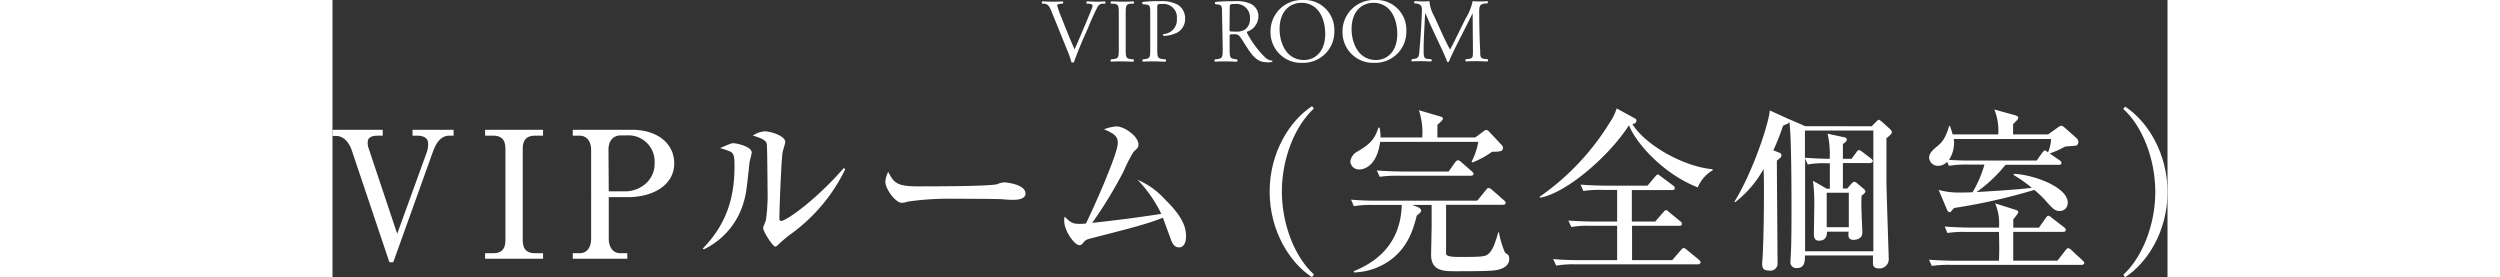 <svg xmlns="http://www.w3.org/2000/svg" width="452.46" height="50.18" viewBox="0 0 332.11 50.18"><rect x="0" y="0" width="332.11" height="50.18" fill="#333333" stroke="none"/><title>sec06-ttl03</title><g id="a6fe408f-4db8-485b-83b4-252a970982a1" data-name="レイヤー 2"><g id="bce70834-be27-4e7d-a5a6-cf598b5c93c5" data-name="レイヤー 1"><path d="M130.1,2c-.38-.92-.62-1.26-1.33-1.34l-.3,0a.27.27,0,0,1,0-.41c.47,0,1,.05,1.7.05s1.3,0,2-.05a.29.29,0,0,1,0,.41l-.25,0c-.62.08-.76.18-.77.31a20,20,0,0,0,.82,2.3c.75,1.91,1.51,3.8,2.33,5.67.51-1.08,1.2-2.78,1.58-3.65.48-1.12,1.25-3,1.53-3.68a1.8,1.8,0,0,0,.15-.64c0-.12-.17-.25-.74-.31l-.3,0a.3.3,0,0,1,0-.41c.46,0,1.09.05,1.71.05s1,0,1.6-.05a.33.33,0,0,1,0,.41l-.49,0a1.06,1.06,0,0,0-.86.57A40.33,40.33,0,0,0,136.77,5l-.89,2c-.65,1.52-1.42,3.42-1.7,4.29a.3.3,0,0,1-.19,0,.52.52,0,0,1-.24,0A18.83,18.83,0,0,0,133,9.14Z" fill="#fff"/><path d="M142.31,2.76c0-1.74,0-2-1-2.1l-.41,0c-.1-.06-.07-.36,0-.41.82,0,1.38.05,2.07.05s1.22,0,2-.05c.1.05.13.35,0,.41l-.41,0c-1,.08-1,.36-1,2.1V8.61c0,1.74,0,2,1,2.09l.41.05c.1.06.07.36,0,.41-.82,0-1.38-.05-2-.05s-1.25,0-2.07.05a.31.31,0,0,1,0-.41l.41-.05c1-.12,1-.35,1-2.09Z" fill="#fff"/><path d="M149.27,8.64c0,1.73,0,1.94,1.08,2.06l.44.05a.32.32,0,0,1,0,.41c-.93,0-1.48-.05-2.13-.05s-1.29,0-2,.05a.31.31,0,0,1,0-.41l.34-.05c1-.13,1-.33,1-2.06V2.58c0-1.4,0-1.68-.77-1.76l-.59-.06a.27.27,0,0,1,0-.41,24.74,24.74,0,0,1,3.25-.14A5.92,5.92,0,0,1,153,.87a2.85,2.85,0,0,1,1.31,2.47A2.78,2.78,0,0,1,152.67,6a5.64,5.64,0,0,1-2.27.49c-.11-.05-.11-.29,0-.33a2.56,2.56,0,0,0,2.42-2.76A2.43,2.43,0,0,0,150.15.72c-.87,0-.88.07-.88.59Z" fill="#fff"/><path d="M161,2.74c0-1.56,0-1.84-.72-1.92L159.8.76c-.12-.09-.12-.35,0-.41.92-.09,2.06-.14,3.67-.14a5.79,5.79,0,0,1,2.74.5A2.44,2.44,0,0,1,167.58,3a3,3,0,0,1-2.05,2.74c-.08.1,0,.27.08.4a17.84,17.84,0,0,0,3.31,4.37,2.06,2.06,0,0,0,1.13.46.14.14,0,0,1,0,.23,2.58,2.58,0,0,1-.73.08c-1.39,0-2.23-.41-3.4-2.07-.43-.61-1.1-1.74-1.61-2.48a1.18,1.18,0,0,0-1.17-.53c-.74,0-.77,0-.77.36V8.64c0,1.73,0,1.93,1,2.06l.34.05a.32.32,0,0,1,0,.41c-.74,0-1.3-.05-2-.05s-1.28,0-2,.05a.31.31,0,0,1,0-.41l.41-.05c.95-.12,1-.33,1-2.06Zm1.35,2.35a1.32,1.32,0,0,0,.05.55c.05.05.3.08,1.14.08a2.77,2.77,0,0,0,1.69-.43,2.36,2.36,0,0,0,.82-2A2.43,2.43,0,0,0,163.46.72c-1,0-1.07.07-1.07.53Z" fill="#fff"/><path d="M169.77,5.8A5.67,5.67,0,0,1,175.62,0a5.41,5.41,0,0,1,5.7,5.64,5.61,5.61,0,0,1-5.7,5.73A5.53,5.53,0,0,1,169.77,5.8Zm9.9.35c0-2.71-1.19-5.64-4.33-5.64-1.71,0-3.93,1.17-3.93,4.77,0,2.43,1.18,5.58,4.42,5.58C177.8,10.86,179.67,9.38,179.67,6.15Z" fill="#fff"/><path d="M182.8,5.8A5.67,5.67,0,0,1,188.65,0a5.4,5.4,0,0,1,5.7,5.64,5.61,5.61,0,0,1-5.7,5.73A5.53,5.53,0,0,1,182.8,5.8Zm9.91.35c0-2.71-1.2-5.64-4.34-5.64-1.71,0-3.93,1.17-3.93,4.77,0,2.43,1.19,5.58,4.42,5.58C190.83,10.86,192.71,9.38,192.71,6.15Z" fill="#fff"/><path d="M201.12,6.72c.38.77.74,1.53,1.14,2.25h0c.44-.77.85-1.62,1.26-2.46l1.55-3.14A9.8,9.8,0,0,0,206.35.21a12.2,12.2,0,0,0,1.23.05c.41,0,.95,0,1.46-.05a.35.35,0,0,1,0,.41l-.35,0c-1,.1-1.16.41-1.15,1.56,0,1.74.05,4.78.18,7.15,0,.82,0,1.26.81,1.33l.53.05a.31.31,0,0,1,0,.41c-.67,0-1.35-.05-1.94-.05s-1.31,0-2,.05a.31.31,0,0,1,0-.41l.48-.05c.8-.08.8-.35.8-1.4l-.05-6.85h0c-.11.18-.74,1.49-1.07,2.13l-1.46,2.88c-.74,1.45-1.48,3-1.77,3.75a.2.2,0,0,1-.17.06.21.21,0,0,1-.15-.06c-.28-.87-1.06-2.48-1.44-3.29l-1.48-3.17c-.35-.76-.69-1.61-1.05-2.37h0c-.06,1-.11,2-.16,2.93s-.12,2.46-.12,3.86c0,1.22.1,1.48.74,1.53l.63.05c.11.1.1.36,0,.41-.56,0-1.2-.05-1.82-.05s-1.12,0-1.68.05a.32.32,0,0,1,0-.41l.36-.05c.69-.1.92-.2,1-1.35s.18-2,.28-3.61c.08-1.37.15-2.77.18-3.67s-.1-1.28-1.1-1.41l-.26,0a.3.3,0,0,1,.06-.41c.49,0,.89.05,1.3.05s.82,0,1.36-.05a6.44,6.44,0,0,0,.86,2.72Z" fill="#fff"/><path d="M11.71,42.31l5.38-14.82a4.68,4.68,0,0,0,.22-1.37c0-.61-.1-1.57-2.14-1.57h-.68V23.49h7.43v1.06h-.77c-1.76,0-2.56,1.73-3.07,3.17L11,47.46H10.3L3.42,27c-.16-.45-1-2.4-2.78-2.4H0V23.49H9.09v1.06H8.26c-1.7,0-1.89.7-1.89,1.25a3.44,3.44,0,0,0,.09.8Z" fill="#fff"/><path d="M27.62,45.83h1.47c1.82,0,2.21-1.15,2.21-2.34V26.88c0-1.85-1-2.33-2.21-2.33H27.62V23.49H38.11v1.06H36.67c-1.82,0-2.24,1.12-2.24,2.33V43.49c0,1.86,1,2.34,2.24,2.34h1.44v1H27.62Z" fill="#fff"/><path d="M43.49,23.49H54.24c4.45,0,7.61,2.4,7.61,6.08,0,3.84-3.71,6.11-8.41,6.11H50V43.2c0,1.7.9,2.63,2.11,2.63h1.25v1H43.49v-1H44.7c1.32,0,2.11-1,2.11-2.63V27.14c0-1.66-.86-2.59-2.11-2.59H43.49ZM50,34.63H53A5.61,5.61,0,0,0,56.93,33a4.73,4.73,0,0,0,1.37-3.49,4.74,4.74,0,0,0-5.09-5H52.06c-.57,0-2.11.35-2.11,2.59Z" fill="#fff"/><path d="M75.48,29.38c-.55,5.06-.61,5.63-1,7a13.64,13.64,0,0,1-7.26,8.74L67,45c5-5.12,5.76-10.43,5.76-15.1,0-1.47-.1-2-.61-2.4a15.79,15.79,0,0,0-2-.7c.28-.13,1.59-.68,1.85-.77a1.25,1.25,0,0,1,.58-.1c.64,0,3.29.61,3.29,1.67C75.89,27.84,75.51,29.09,75.48,29.38Zm7.36,13.06a25.69,25.69,0,0,0-2.34,2,.54.54,0,0,1-.35.19c-.48,0-2.21-2.75-2.21-3.36,0-.25.48-1.24.51-1.47a33,33,0,0,0,.29-5.6c0-.86-.06-7.71-.13-8.13-.13-.73-1.15-1.12-2.53-1.53a4.38,4.38,0,0,1,2.18-.77c1,0,3.68.8,3.68,1.92,0,.29-.42,1.57-.48,1.86-.22,1.28-.58,10.33-.58,11.93,0,.35.1.51.32.51.87,0,6.12-3.61,11.36-9.6l.23.26A31.17,31.17,0,0,1,82.84,42.44Z" fill="#fff"/><path d="M123.37,36.16c-.51,0-1.31,0-2-.09s-8.41-.1-9-.1a52.27,52.27,0,0,0-8.22.51,4.34,4.34,0,0,1-1.09.23c-1.18,0-3-2.53-3-3.81a4.32,4.32,0,0,1,.52-1.79c1.12,2.24,1.88,2.62,5.69,2.62,1.86,0,13,0,14.05-.41a4.14,4.14,0,0,1,1.28-.32c.06,0,3.81.28,3.81,2C125.52,35.52,124.91,36.16,123.37,36.16Z" fill="#fff"/><path d="M153.23,44.77c-1,0-1.31-.89-1.66-1.89l-1.28-3.48c-2.79,1.15-6.28,2-12.9,3.71-.86.22-1.09.29-1.47.77s-.48.48-.77.48c-.86,0-2.72-2.6-2.72-4.36a4.67,4.67,0,0,1,.07-.8c1.08,1.06,1.4,1.32,2.78,1.32a9.29,9.29,0,0,0,1.09-.07c1.18-2.4,5.76-12.54,5.76-14.59,0-1.22-.71-1.7-2.5-2.46a8.12,8.12,0,0,1,2.24-.52c1.5,0,4,1.83,4,3.27,0,.51-.13.64-.9,1.34A28.19,28.19,0,0,0,143.18,31a79.13,79.13,0,0,1-5.69,9.35c6-.71,6.68-.77,12.51-1.64a23.66,23.66,0,0,0-4.29-6.17,14.05,14.05,0,0,1,4.9,3.49c3.29,3.2,3.87,5.12,3.87,6.75C154.48,44,154,44.77,153.23,44.77Z" fill="#fff"/><path d="M177.29,50.18c-4-2.59-7.68-8.35-7.68-15.49s3.68-12.89,7.68-15.48l.32.44c-3.36,3.07-5.79,8.93-5.79,15s2.43,12,5.79,15Z" fill="#fff"/><path d="M209.87,27.46a15.79,15.79,0,0,1-3.58,1.95l-.13-.16a12.1,12.1,0,0,0,1.21-3.58H189.61c-.57,4.25-2.78,5-3.77,5a1.56,1.56,0,0,1-1.63-1.44,2.43,2.43,0,0,1,1.37-1.85c1.73-1.06,3-1.86,3.71-4.29h.2a6.85,6.85,0,0,1,.19,1.79h7.55a12.61,12.61,0,0,0-.61-4.93l3.75,1.09c.28.1.6.16.6.42s-.64.83-1,1.12c0,.41,0,1.53,0,2.3h6.85l1.34-1c.45-.32.48-.35.61-.35.29,0,.45.16.67.41l2.11,2.24c.26.29.29.39.29.55C211.85,27.46,211.15,27.46,209.87,27.46Zm1.47,21.25c-.8.25-1.25.38-8,.38-2.2,0-4.51,0-4.51-3,0-.19.1-4.67.1-5v-4h-3.52l.93.35c.44.16.7.48.7.71s-.48.64-.8.86c-.64,2.59-1.63,5.7-4.7,8a11.8,11.8,0,0,1-6.63,2.3l-.09-.22c6.36-2.56,8.57-7.11,8.7-12h-5.22a19.42,19.42,0,0,0-3.45.22l-.51-1.18c1.92.19,4.19.19,4.54.19h18.3l1.57-1.92c.26-.32.32-.38.48-.38a1.24,1.24,0,0,1,.61.32L212,36.23c.2.16.32.29.32.51s-.25.32-.48.32h-10.3c0,.26,0,8.67,0,8.93.16.51,1.64.51,2.44.51,3.16,0,4.41,0,5-.38,1-.61,1.54-2.44,2-4.07h.13a16.43,16.43,0,0,0,1.09,3.65c.09.09.57.42.64.51a1.39,1.39,0,0,1,.13.61C213,48.13,211.73,48.58,211.34,48.71ZM206,31.81H193a20.59,20.59,0,0,0-3.46.19L189,30.85c2,.16,4.22.19,4.57.19H202l1.18-1.66c.16-.19.32-.38.52-.38a1.13,1.13,0,0,1,.57.32L206.19,31c.16.16.32.26.32.48S206.25,31.81,206,31.81Z" fill="#fff"/><path d="M247.1,33.92c-6.31-2.46-11.27-8.12-12.45-11.26-3.55,5.54-11.23,12.22-16.06,13.12l-.13-.16a44.93,44.93,0,0,0,12.7-13.44,8.88,8.88,0,0,0,1.25-2.56l3.33,1.82a.4.4,0,0,1,.25.42c0,.29-.22.54-.73.58,2.17,3.64,9.09,7.71,14.53,8.19v.19A6.34,6.34,0,0,0,247.1,33.92Zm0,13.92H224.92a18,18,0,0,0-3.45.23l-.55-1.19c2,.2,4.23.2,4.58.2h7V40.87h-4.83a16,16,0,0,0-3.46.22l-.54-1.18c1.95.16,4.22.19,4.57.19h4.26V34.37h-2.66a20.44,20.44,0,0,0-3.45.19l-.51-1.15c2,.16,4.19.19,4.54.19H238L239.35,32c.32-.35.36-.41.52-.41s.16.06.57.35l2.18,1.63a.63.63,0,0,1,.32.48c0,.29-.26.35-.48.35h-7.3V40.1h4.23l1.44-1.66c.35-.39.35-.39.51-.39s.22,0,.57.35l2,1.64a.61.61,0,0,1,.32.48c0,.28-.26.35-.48.35h-8.55v6.21h7.27l1.56-1.8c.36-.38.36-.38.48-.38s.26,0,.61.32L247.29,47c.19.16.32.29.32.48S247.35,47.84,247.13,47.84Z" fill="#fff"/><path d="M278.56,22.85l.86-.86c.1-.1.35-.32.45-.32s.38.22.57.38l1.38,1.25a1.14,1.14,0,0,1,.42.64c0,.29-.71.86-1,1.06v7.55c0,2,.41,13.53.41,14.17a1.67,1.67,0,0,1-1.76,1.86c-.76,0-1.09-.35-1.09-.9V46.24H266.49c0,1,0,2.28-1.47,2.28a1.06,1.06,0,0,1-1.15-1.22c0-.26.1-1.63.1-1.89.06-1.28.09-4.89.09-7,0-2.69,0-14.53-.41-16.35a.83.83,0,0,1-.48.42c-.1,0-.45.19-.64.28a42.46,42.46,0,0,1-1.76,4.45l1.15.45a.46.46,0,0,1,.32.45.64.64,0,0,1-.32.54l-.51.42c0,2.91.12,15.84.12,18.46a1.28,1.28,0,0,1-1.44,1.44c-1,0-1.34-.29-1.34-1.25,0-.28.1-1.41.1-1.6.16-3.23.22-7.45.22-11.13,0-1.67,0-2.69-.06-4.42a19.62,19.62,0,0,1-5.12,6h-.2c3.4-5.47,6.28-14.3,6.44-16.58l3.16,1.44.26.16,0-.06,3,1.31Zm-12.07.77v4.93c1.22.09,3.2.19,4.48.19a16.71,16.71,0,0,0-.38-4.54l3,.64c.22,0,.48.19.48.44s-.32.55-.71.77v2.69h1.57l.9-1.22a.62.62,0,0,1,.48-.35c.16,0,.38.19.57.32l1.6,1.22c.1.09.29.25.29.45s-.32.35-.48.35h-4.93v4.61h.77l.8-.9c.19-.19.32-.32.48-.32a.9.9,0,0,1,.54.29l1.19,1a.7.7,0,0,1,.29.45c0,.25-.36.54-.68.77-.06.73-.06,2.14,0,3.26,0,.48.13,2.91.13,3.46,0,.92-.83,1.28-1.6,1.28s-.93-.42-.93-1a1.79,1.79,0,0,1,.07-.48h-3.94c0,1.15-.51,1.63-1.47,1.63-.58,0-.9-.35-.9-1.15s.07-4.35.07-5.15a32.28,32.28,0,0,0-.23-4.54l2.5,1.44H271c0-1.06,0-3.88,0-4.61h-.54a15.54,15.54,0,0,0-3.46.22l-.48-1.09V45.48h12.35V23.62Zm3.94,11.26v6.24h4V34.88Z" fill="#fff"/><path d="M316.59,47.94H292.91a19.53,19.53,0,0,0-3.46.19L288.94,47c1.92.16,4.19.19,4.54.19h8.13c.06-2.08.06-2.3,0-5.21h-5.88a19.45,19.45,0,0,0-3.46.19L291.79,41c1.95.16,4.19.19,4.54.19h5.28a9.22,9.22,0,0,0-.7-4.39L304.68,38c.23.06.42.22.42.41s-.61.93-.9,1.28v1.51h4.64l1.22-1.73c.06-.1.29-.42.48-.42s.19,0,.61.36l2.24,1.72a.7.7,0,0,1,.32.48c0,.29-.29.36-.52.36h-9v5.21h8l1.44-1.86c.26-.31.36-.41.48-.41a1.14,1.14,0,0,1,.61.35l2,1.86c.22.19.32.29.32.48S316.81,47.94,316.59,47.94Zm-1.06-21.57c-.13,0-1.7.13-1.95.16a18,18,0,0,1-2.79,1.25l1.86,1.28a.52.52,0,0,1,.26.45c0,.29-.26.32-.48.32h-9.64a25.78,25.78,0,0,1-5.24,4.93c3.33-.2,7.52-.45,10-.77a24.5,24.5,0,0,0-3.33-2.34l.13-.19c3.78.19,9.7,2.5,9.7,5.18a1.42,1.42,0,0,1-1.44,1.54c-.87,0-1.22-.38-2.28-1.54A17.68,17.68,0,0,0,308,34.37a106.05,106.05,0,0,1-14.5,3.27,4.7,4.7,0,0,0-.51.57.36.36,0,0,1-.32.19c-.19,0-.35-.19-.45-.41l-1.53-3.62a13.83,13.83,0,0,0,3.81.48c.44,0,1.21,0,2.33-.06a21,21,0,0,0,2.15-5H296a18.47,18.47,0,0,0-3.45.22l-.32-.73a2.23,2.23,0,0,1-1.57.73,1.6,1.6,0,0,1-1.7-1.44c0-.89.77-1.5,1.35-2,.83-.67,1.6-1.35,2.27-3.78h.16c.26.74.35,1.06.48,1.54h8.26a10.23,10.23,0,0,0-.71-4.51l3.81,1.05c.19.07.51.2.51.42s-.19.45-.42.67-.32.32-.51.51v1.86h6.34l1.79-1.28c.38-.26.45-.29.61-.29s.35.13.64.38l2.14,1.89a.94.94,0,0,1,.29.64A.67.67,0,0,1,315.53,26.37Zm-22.11-1.21a4.24,4.24,0,0,1,.06.7,5.63,5.63,0,0,1-.92,3.07c1.24.1,2.81.13,4.06.13h11.81l1-1.41c.13-.16.35-.41.48-.41s.19,0,.57.35a6.75,6.75,0,0,0,.55-2.43Z" fill="#fff"/><path d="M324.43,50.18l-.32-.45c3.36-3.07,5.79-8.93,5.79-15s-2.43-12-5.79-15l.32-.44c4,2.59,7.68,8.35,7.68,15.48S328.43,47.59,324.43,50.18Z" fill="#fff"/></g></g></svg>